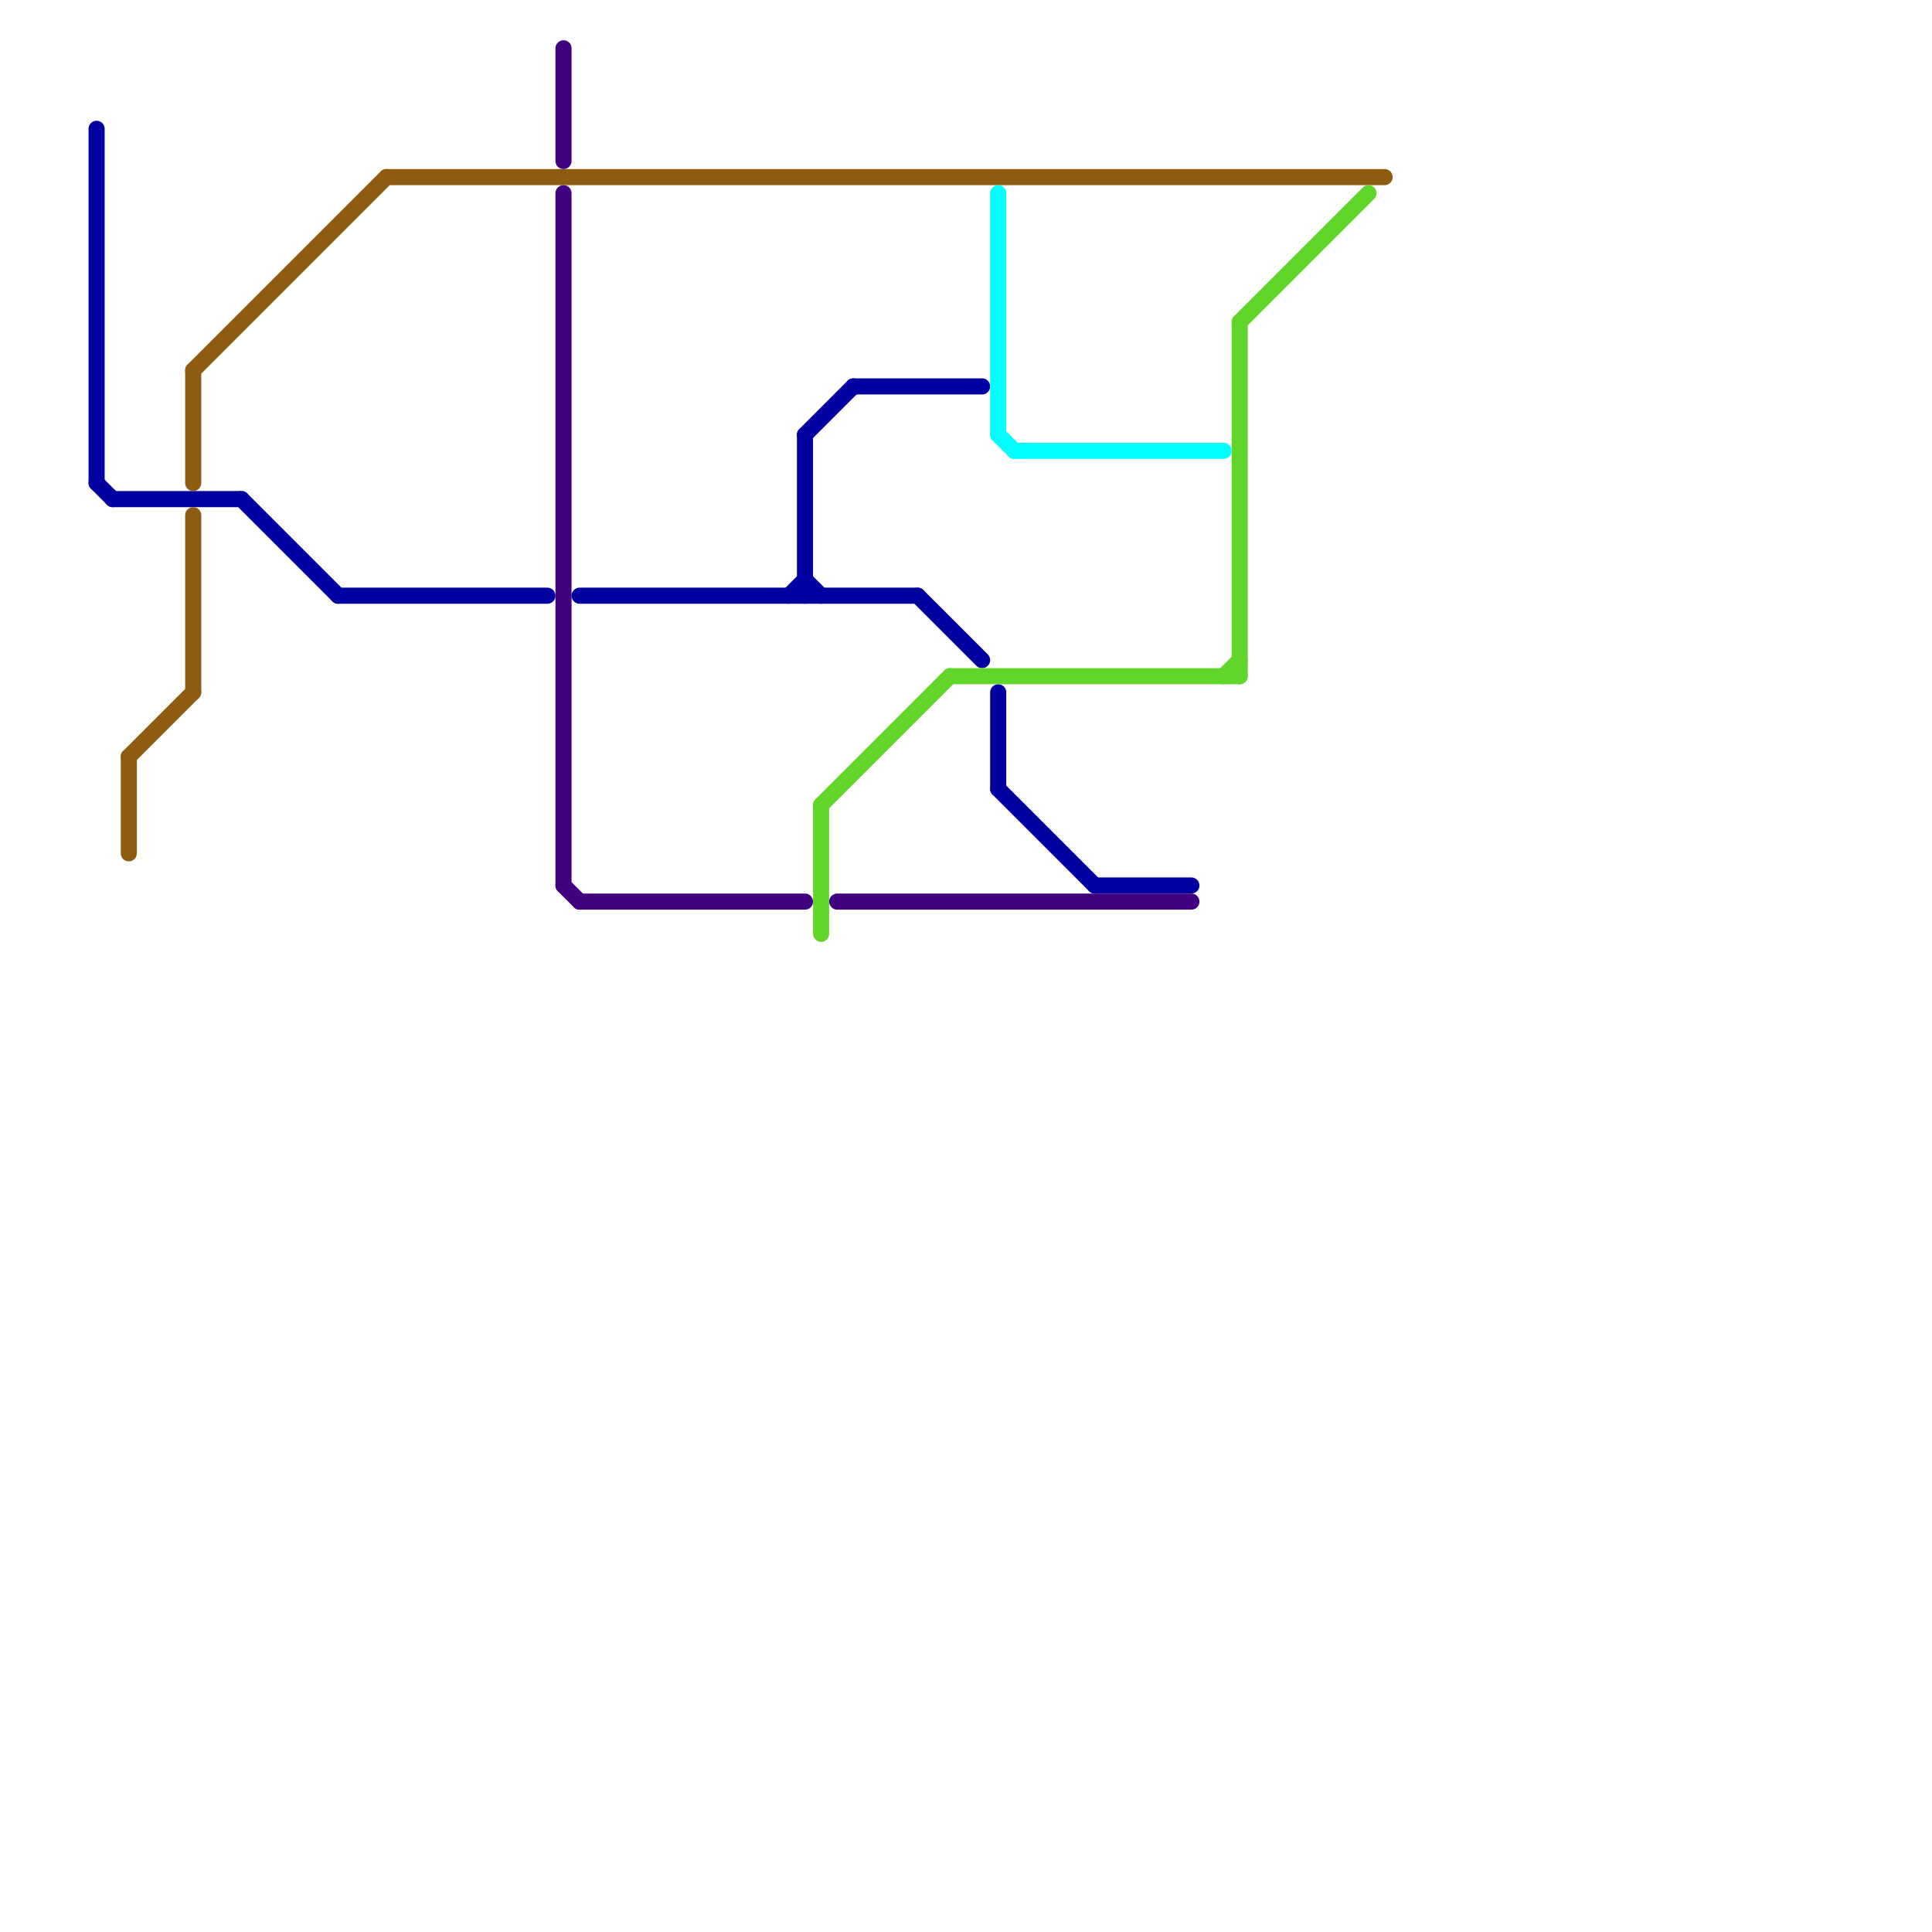 
<svg version="1.1" xmlns="http://www.w3.org/2000/svg" viewBox="0 0 120 120">
<style>text { font: 1px Helvetica; font-weight: 600; white-space: pre; dominant-baseline: central; } line { stroke-width: 1; fill: none; stroke-linecap: round; stroke-linejoin: round; } .c0 { stroke: #0000a0 } .c1 { stroke: #8e5c11 } .c2 { stroke: #400080 } .c3 { stroke: #62d52b } .c4 { stroke: #00ffff }</style><defs><g id="wm-xf"><circle r="1.2" fill="#000"/><circle r="0.9" fill="#fff"/><circle r="0.6" fill="#000"/><circle r="0.3" fill="#fff"/></g><g id="wm"><circle r="0.6" fill="#000"/><circle r="0.3" fill="#fff"/></g></defs><line class="c0" x1="53" y1="24" x2="61" y2="24"/><line class="c0" x1="36" y1="37" x2="57" y2="37"/><line class="c0" x1="62" y1="43" x2="62" y2="49"/><line class="c0" x1="57" y1="37" x2="61" y2="41"/><line class="c0" x1="15" y1="31" x2="21" y2="37"/><line class="c0" x1="50" y1="36" x2="51" y2="37"/><line class="c0" x1="50" y1="27" x2="50" y2="37"/><line class="c0" x1="50" y1="27" x2="53" y2="24"/><line class="c0" x1="21" y1="37" x2="34" y2="37"/><line class="c0" x1="6" y1="30" x2="7" y2="31"/><line class="c0" x1="6" y1="8" x2="6" y2="30"/><line class="c0" x1="68" y1="55" x2="74" y2="55"/><line class="c0" x1="49" y1="37" x2="50" y2="36"/><line class="c0" x1="62" y1="49" x2="68" y2="55"/><line class="c0" x1="7" y1="31" x2="15" y2="31"/><line class="c1" x1="12" y1="32" x2="12" y2="43"/><line class="c1" x1="8" y1="47" x2="12" y2="43"/><line class="c1" x1="12" y1="23" x2="24" y2="11"/><line class="c1" x1="12" y1="23" x2="12" y2="30"/><line class="c1" x1="8" y1="47" x2="8" y2="53"/><line class="c1" x1="24" y1="11" x2="86" y2="11"/><line class="c2" x1="35" y1="12" x2="35" y2="55"/><line class="c2" x1="36" y1="56" x2="50" y2="56"/><line class="c2" x1="52" y1="56" x2="74" y2="56"/><line class="c2" x1="35" y1="55" x2="36" y2="56"/><line class="c2" x1="35" y1="3" x2="35" y2="10"/><line class="c3" x1="77" y1="20" x2="85" y2="12"/><line class="c3" x1="51" y1="50" x2="59" y2="42"/><line class="c3" x1="76" y1="42" x2="77" y2="41"/><line class="c3" x1="59" y1="42" x2="77" y2="42"/><line class="c3" x1="77" y1="20" x2="77" y2="42"/><line class="c3" x1="51" y1="50" x2="51" y2="58"/><line class="c4" x1="62" y1="12" x2="62" y2="27"/><line class="c4" x1="63" y1="28" x2="76" y2="28"/><line class="c4" x1="62" y1="27" x2="63" y2="28"/>
</svg>
